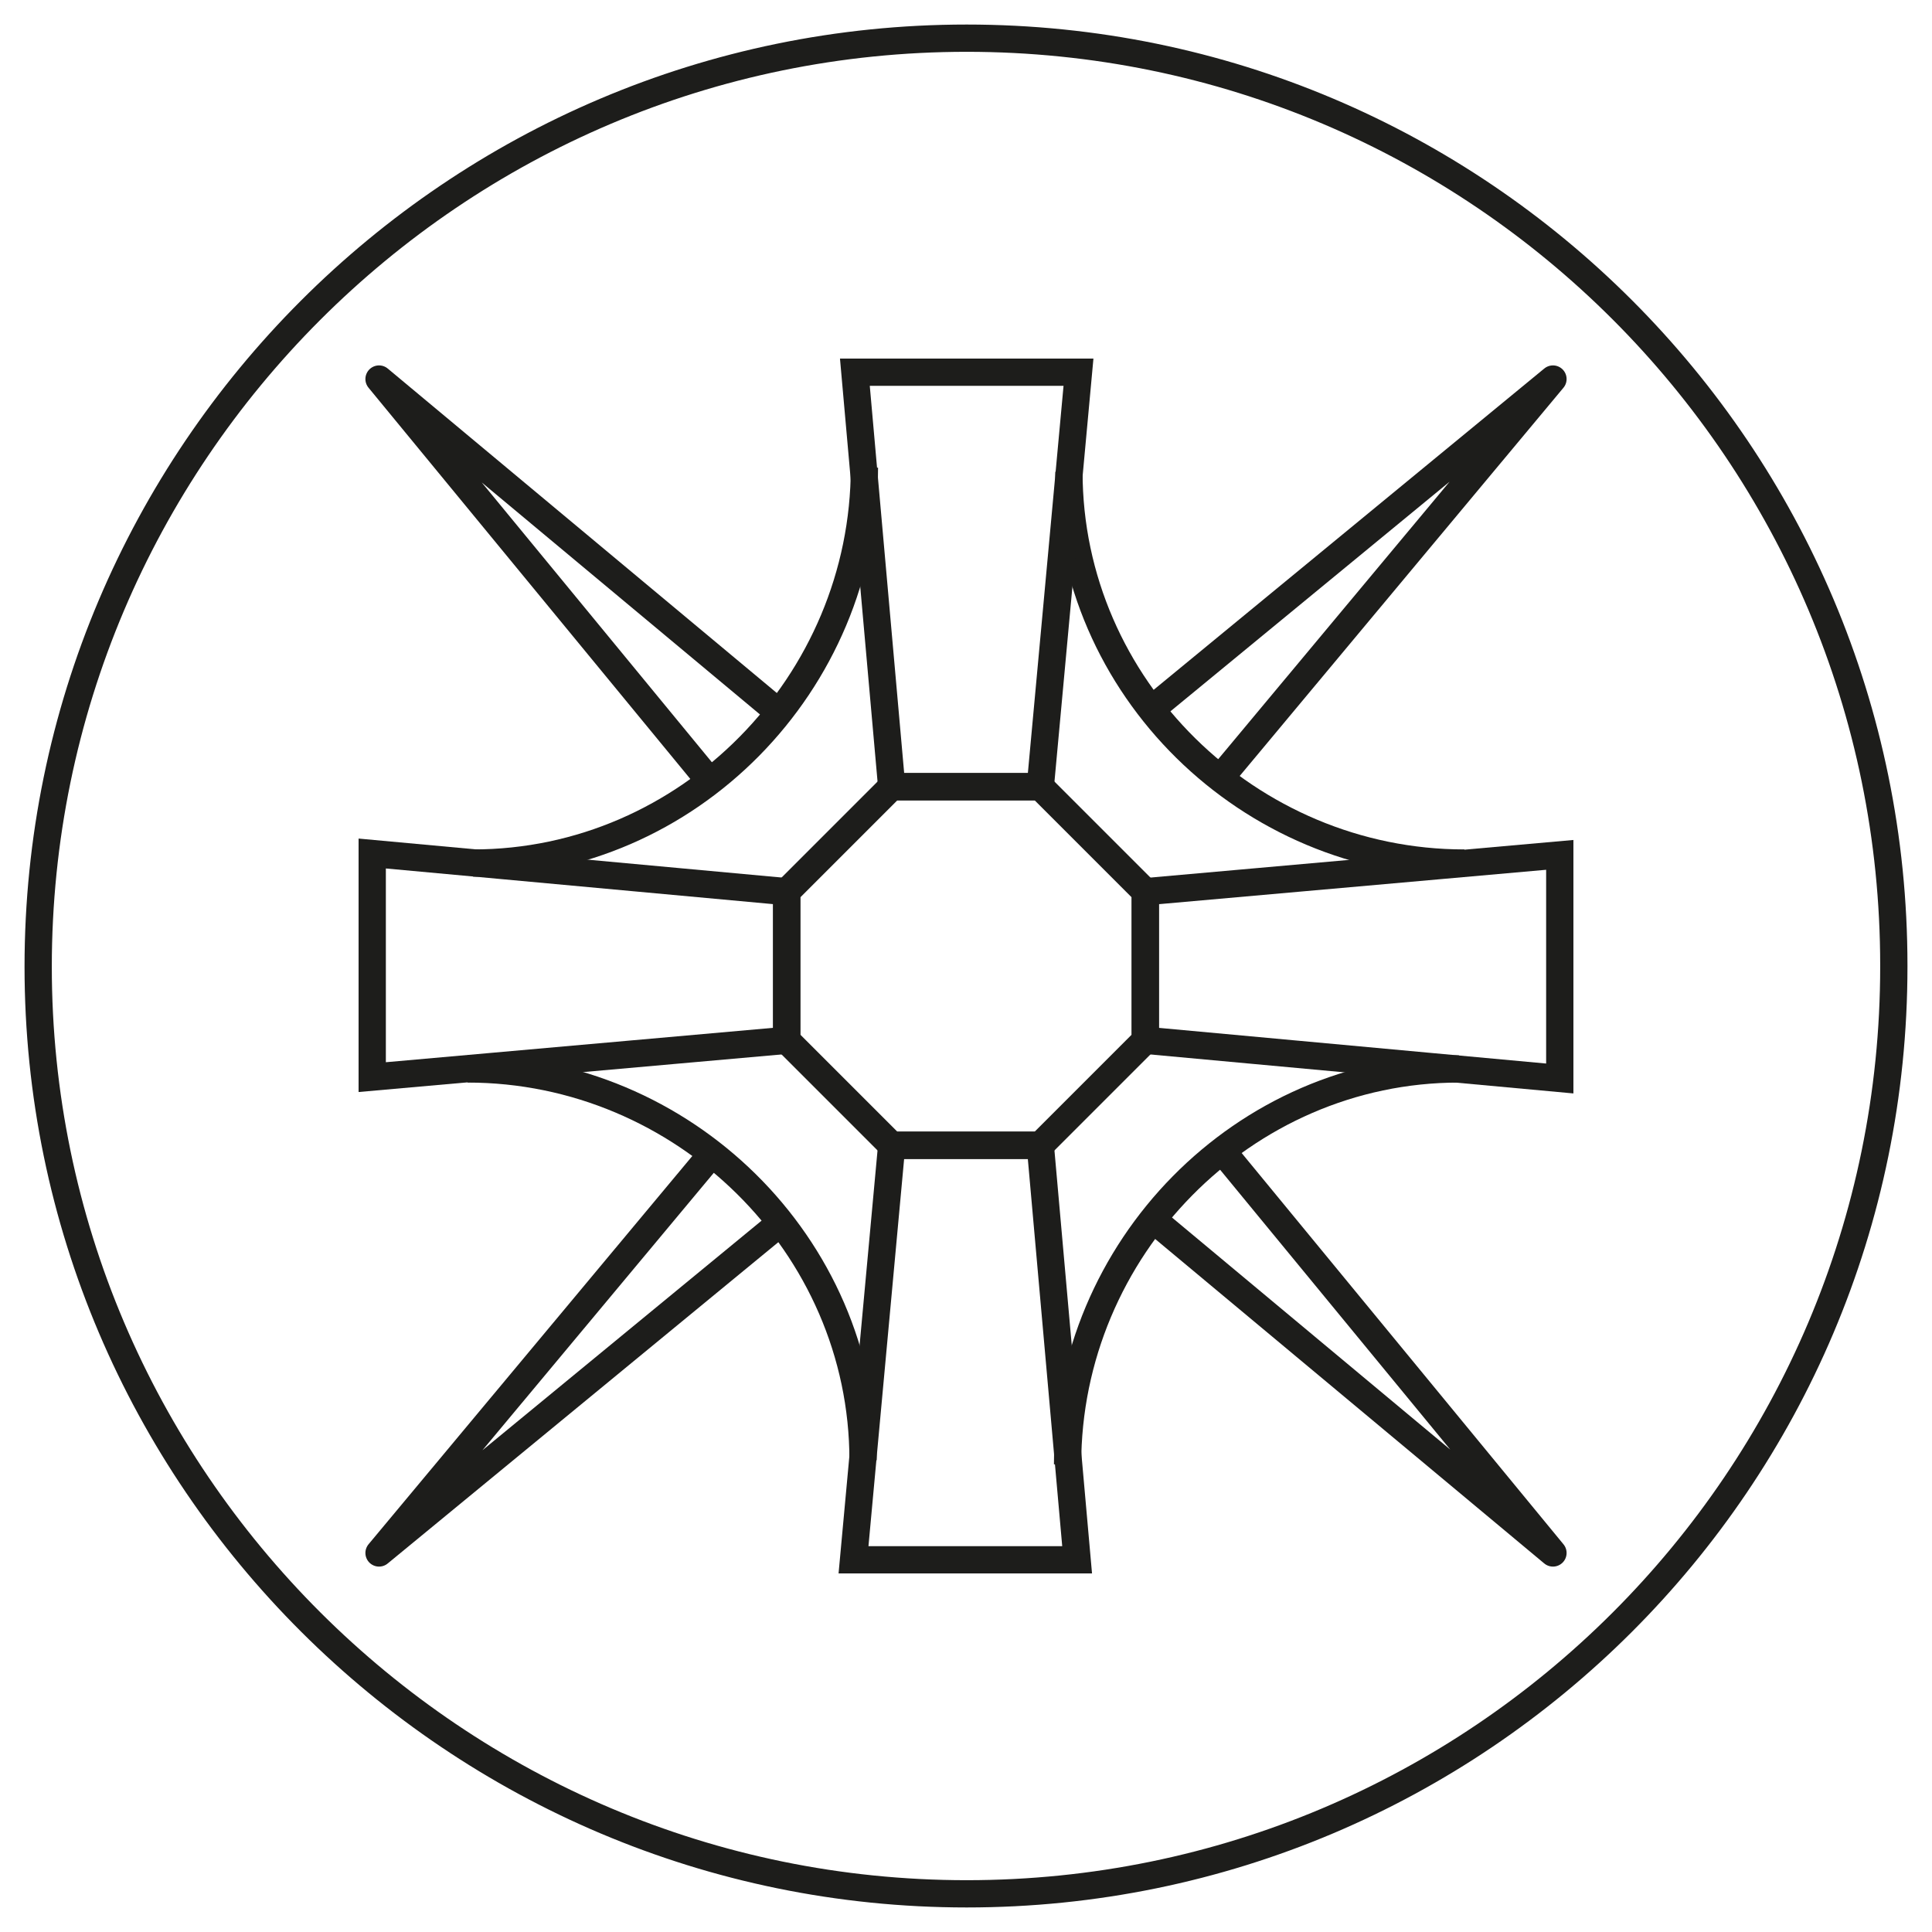 <?xml version="1.0" encoding="UTF-8"?>
<svg id="Livello_1" xmlns="http://www.w3.org/2000/svg" version="1.1" viewBox="0 0 141.7 141.7">
  <!-- Generator: Adobe Illustrator 29.1.0, SVG Export Plug-In . SVG Version: 2.1.0 Build 142)  -->
  <defs>
    <style>
      .st0 {
        stroke-miterlimit: 10;
      }

      .st0, .st1, .st2 {
        fill: none;
        stroke: #1d1d1b;
        stroke-width: 2px;
      }

      .st0, .st2 {
        stroke-linecap: round;
      }

      .st2 {
        stroke-linejoin: round;
      }
    </style>
  </defs>
  <path class="st0" d="M138.9,70.9c0,37.6-30.5,68-68,68S2.8,108.4,2.8,70.9,33.3,2.8,70.9,2.8s68,30.5,68,68h0Z"/>
  <g>
    <path class="st1" d="M76.3,57.7h-10.9l-7.7,7.7v10.9l7.7,7.7h10.9l7.7-7.7v-10.9l-7.7-7.7Z"/>
    <g>
      <path class="st2" d="M56.7,51.9l-28.9-24.1,24.1,29.3"/>
      <path class="st1" d="M34.7,63.3c15.8,0,28.7-13.2,28.7-29"/>
      <polygon class="st1" points="27.3 79 27.3 62.6 57.7 65.4 57.7 76.3 27.3 79"/>
    </g>
    <g>
      <path class="st2" d="M89.8,56.7l24.1-28.9-29.3,24.1"/>
      <path class="st1" d="M78.4,34.6c0,15.8,13.2,28.7,29,28.7"/>
      <polygon class="st1" points="62.7 27.3 79.1 27.3 76.3 57.7 65.4 57.7 62.7 27.3"/>
    </g>
    <g>
      <path class="st2" d="M85,89.8l28.9,24.1-24.1-29.3"/>
      <path class="st1" d="M107,78.4c-15.8,0-28.7,13.2-28.7,29"/>
      <polygon class="st1" points="114.4 62.7 114.4 79.1 84 76.3 84 65.4 114.4 62.7"/>
    </g>
    <g>
      <path class="st2" d="M51.9,85l-24.1,28.9,29.3-24.1"/>
      <path class="st1" d="M63.3,107.1c0-15.8-13.2-28.7-29-28.7"/>
      <polygon class="st1" points="79 114.4 62.6 114.4 65.4 84 76.3 84 79 114.4"/>
    </g>
  </g>
</svg>